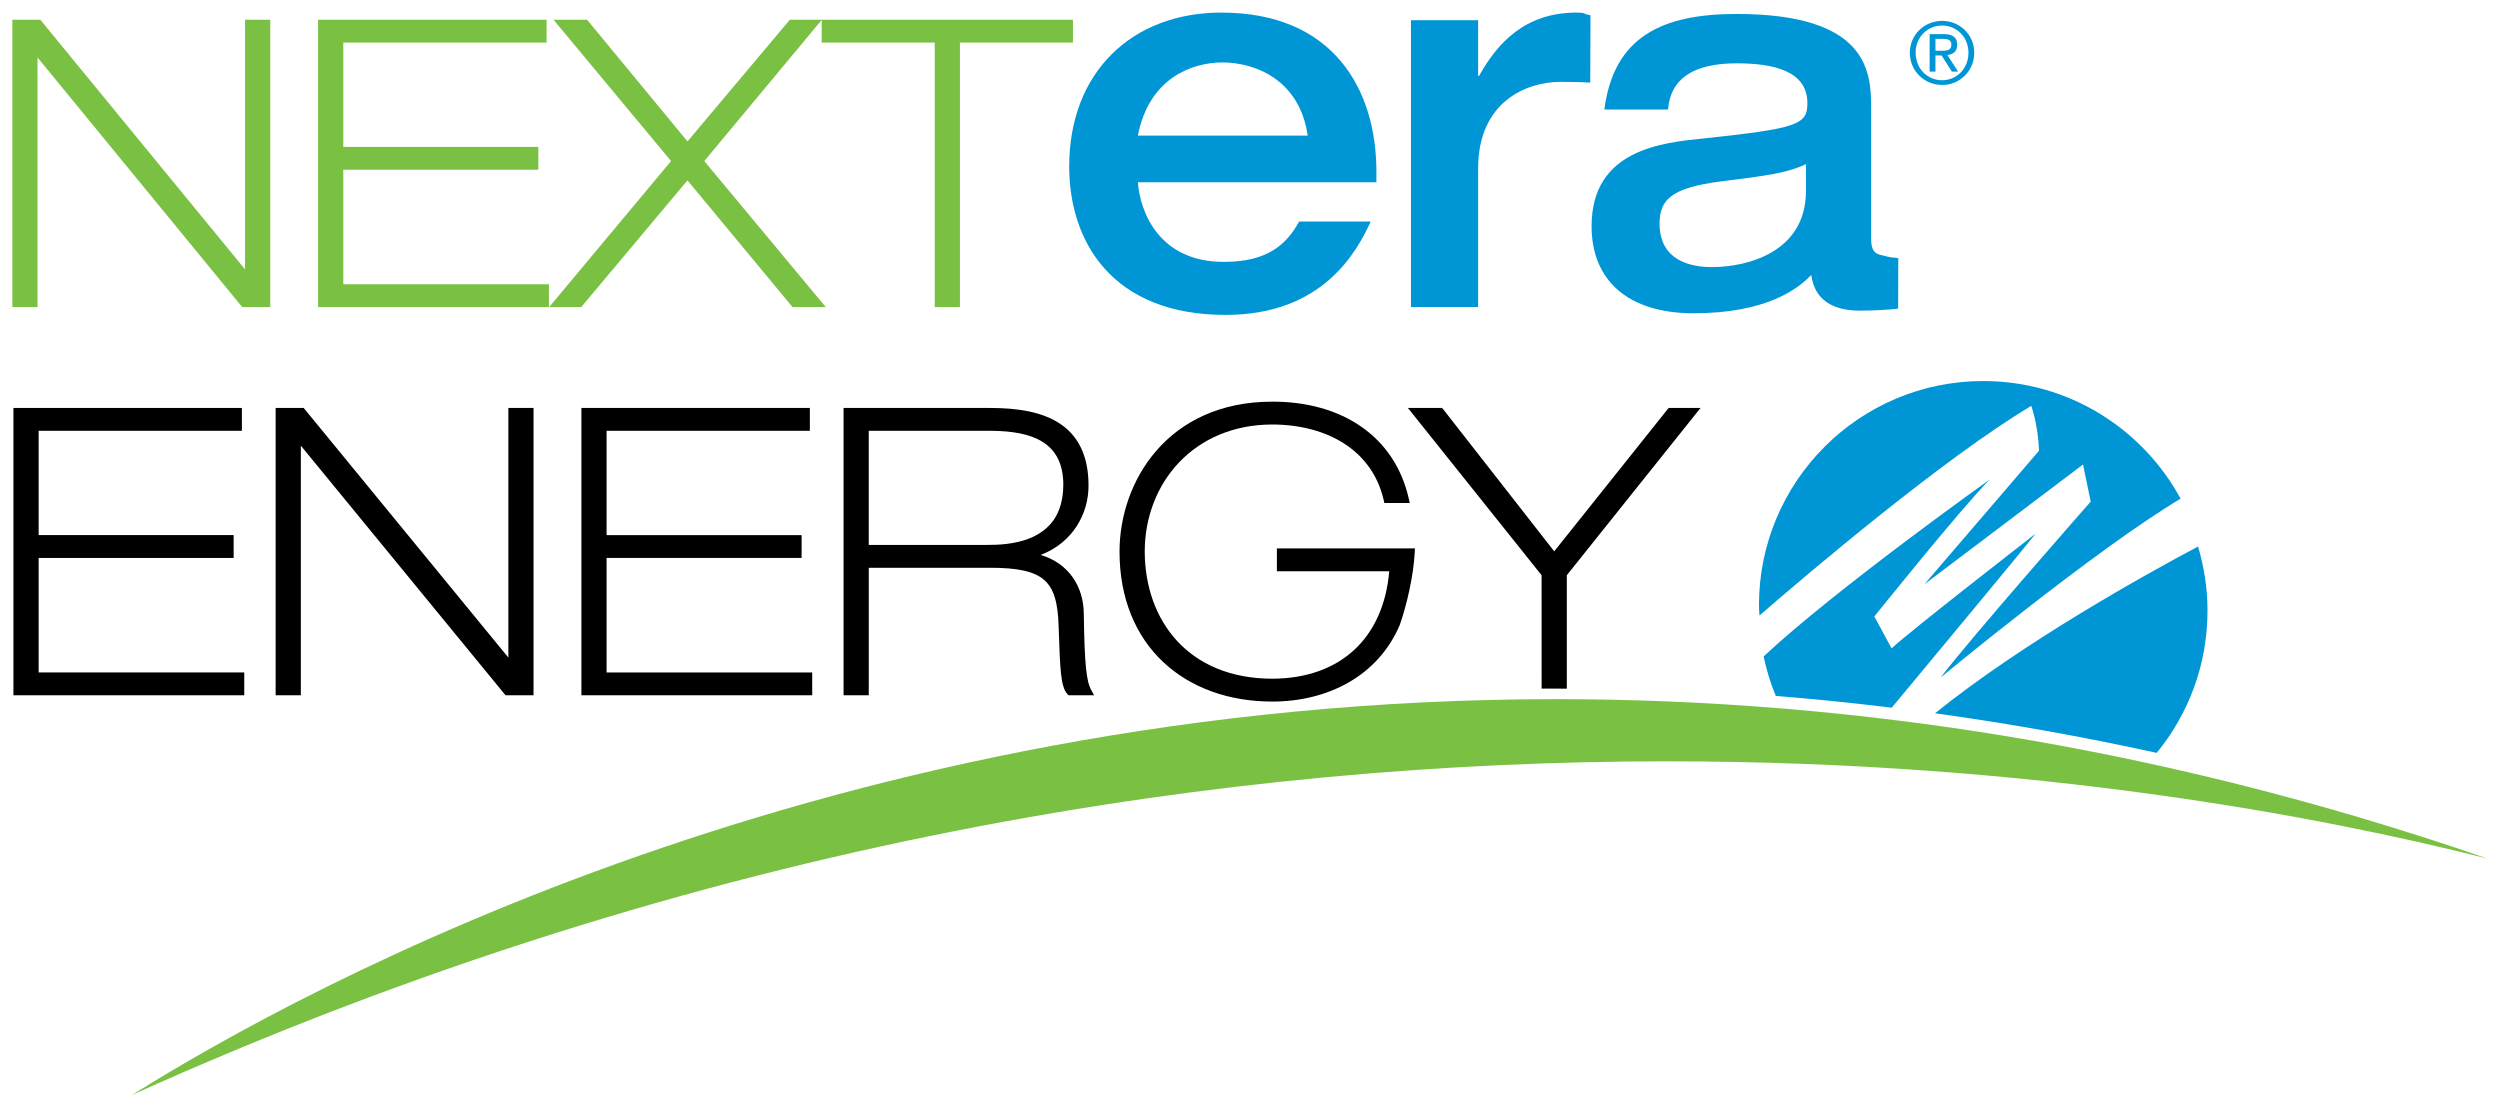 <?xml version="1.0" encoding="UTF-8" standalone="no"?>
<svg xmlns:dc="http://purl.org/dc/elements/1.1/" xmlns:cc="http://creativecommons.org/ns#" xmlns:rdf="http://www.w3.org/1999/02/22-rdf-syntax-ns#" xmlns:svg="http://www.w3.org/2000/svg" xmlns="http://www.w3.org/2000/svg" version="1.1" width="715.748" height="317.126" id="svg6135">
  <defs id="defs6137">
    <clipPath id="clipPath5275">
      <path d="m 54,674.193 93.877,0 0,41.055 -93.877,0 0,-41.055 z" id="path5277"></path>
    </clipPath>
  </defs>
  <g transform="translate(-22.643,-432.392)" id="layer1">
    <g transform="matrix(6.443,0,0,6.443,-1822.206,-2126.231)" id="g6220">
      <g transform="matrix(1.25,0,0,-1.25,286.931,428.012)" id="g5259">
        <path d="m 0,0 0,10.087 0,0.127 8.121,0 0,-0.812 -7.225,0 0,-3.707 6.932,0 0,-0.813 -6.932,0 0,-4.07 7.309,0 L 8.205,0 0,0 z" id="path5261" style="fill:#000000;fill-opacity:1;fill-rule:nonzero;stroke:none"></path>
      </g>
      <g transform="matrix(1.25,0,0,-1.25,308.797,428.012)" id="g5263">
        <path d="m 0,0 -7.276,8.873 0,-8.873 -0.896,0 0,10.087 0,0.127 0.997,0 7.276,-8.874 0,8.874 0.895,0 L 0.996,0 0,0 z" id="path5265" style="fill:#000000;fill-opacity:1;fill-rule:nonzero;stroke:none"></path>
      </g>
      <g transform="matrix(1.25,0,0,-1.25,312.169,428.012)" id="g5267">
        <path d="m 0,0 0,10.087 0,0.127 8.121,0 0,-0.812 -7.226,0 0,-3.708 6.933,0 0,-0.811 -6.933,0 0,-4.071 7.31,0 L 8.205,0 0,0 z" id="path5269" style="fill:#000000;fill-opacity:1;fill-rule:nonzero;stroke:none"></path>
      </g>
      <g transform="matrix(1.25,0,0,-1.25,219.383,1291.736)" id="g5271">
        <g clip-path="url(#clipPath5275)" id="g5273">
          <g transform="translate(88.656,696.325)" id="g5279">
            <path d="m 0,0 c 0.311,0 1.001,0.003 1.599,0.273 0.594,0.275 1.1,0.78 1.105,1.873 C 2.699,3.672 1.567,4.04 0.167,4.056 l -4.379,0 L -4.212,0 0,0 z m 2.893,-5.346 -0.036,0.033 c -0.253,0.271 -0.265,0.876 -0.32,2.407 -0.021,0.855 -0.171,1.366 -0.518,1.664 -0.346,0.303 -0.947,0.431 -1.921,0.429 l -4.31,0 0,-4.533 -0.896,0 0,10.087 0,0.127 5.219,0 C 1.078,4.867 1.942,4.733 2.579,4.313 3.219,3.894 3.603,3.178 3.6,2.104 3.603,1.137 3.066,0.09 1.899,-0.357 2.886,-0.649 3.427,-1.47 3.432,-2.456 3.459,-4.267 3.523,-4.846 3.697,-5.159 l 0.101,-0.187 -0.905,0 z" id="path5281" style="fill:#000000;fill-opacity:1;fill-rule:nonzero;stroke:none"></path>
          </g>
          <g transform="translate(62.399,705.798)" id="g5283">
            <path d="M 0,0 0,0.023 0,0 z m -0.228,-1.019 -7.276,8.872 0,-8.872 -0.895,0 0,10.214 0.995,0 7.277,-8.874 0,8.874 0.896,0 0,-10.214 -0.997,0 z m 2.698,0 0,10.214 8.122,0 0,-0.812 -7.226,0 0,-3.708 6.933,0 0,-0.812 -6.933,0 0,-4.071 7.309,0 0,-0.811 -8.205,0 z m 17.636,10.214 0.266,0 8.932,0 0,-0.812 -4.018,0 0,-9.402 -0.896,0 0,9.402 -4.018,0 0,0.685 0,0.121 -4.174,-5.017 4.319,-5.191 -1.182,0 -3.735,4.504 -3.776,-4.504 -1.141,0 4.334,5.191 -4.178,5.023 1.194,0 3.568,-4.324 3.637,4.324 0.868,0 z" id="path5285" style="fill:#7ac143;fill-opacity:1;fill-rule:nonzero;stroke:none"></path>
          </g>
          <g transform="translate(125.769,701.267)" id="g5287">
            <path d="M 0,0 C 0,0 0.245,-0.674 0.276,-1.594 L -3.8,-6.343 1.839,-2.084 2.114,-3.402 c 0,0 -4.289,-4.872 -5.332,-6.251 0,0 5.469,4.526 8.526,6.354 -1.349,2.49 -3.984,4.182 -7.015,4.182 -4.404,0 -7.973,-3.57 -7.973,-7.973 0,-0.122 0.012,-0.241 0.018,-0.362 C -7.891,-5.917 -3.12,-1.867 0,0" id="path5289" style="fill:#0096d6;fill-opacity:1;fill-rule:nonzero;stroke:none"></path>
          </g>
          <g transform="translate(132.034,693.985)" id="g5291">
            <path d="m 0,0 c 0,0.794 -0.12,1.559 -0.336,2.283 -1.84,-0.978 -6.212,-3.399 -9.351,-5.929 2.577,-0.355 5.205,-0.82 7.881,-1.407 C -0.677,-3.678 0,-1.919 0,0" id="path5293" style="fill:#0096d6;fill-opacity:1;fill-rule:nonzero;stroke:none"></path>
          </g>
          <g transform="translate(125.922,696.723)" id="g5295">
            <path d="m 0,0 c 0,0 -4.505,-3.494 -5.118,-4.076 l -0.613,1.134 c 0,0 3.096,3.861 4.107,4.872 0,0 -5.512,-3.923 -8.043,-6.293 0.1,-0.487 0.248,-0.955 0.432,-1.404 1.358,-0.108 2.732,-0.248 4.122,-0.418 C -5.016,-6.067 -0.546,-0.697 0,0" id="path5297" style="fill:#0096d6;fill-opacity:1;fill-rule:nonzero;stroke:none"></path>
          </g>
          <g transform="translate(98.787,691.313)" id="g5299">
            <path d="M 0,0 z" id="path5301" style="fill:#000000;fill-opacity:1;fill-rule:nonzero;stroke:none"></path>
          </g>
          <g transform="translate(98.787,690.756)" id="g5303">
            <path d="m 0,0 c -1.54,0 -2.899,0.487 -3.873,1.402 -0.975,0.913 -1.556,2.254 -1.556,3.929 0.001,1.234 0.42,2.563 1.311,3.589 0.891,1.026 2.257,1.742 4.118,1.741 2.48,0.006 4.354,-1.237 4.853,-3.446 l 0.035,-0.156 -0.903,0 -0.022,0.099 C 3.56,8.929 1.959,9.844 0,9.849 -2.777,9.845 -4.529,7.781 -4.533,5.331 -4.524,2.886 -2.989,0.818 0,0.812 c 2.411,0.009 3.953,1.43 4.159,3.82 l -3.994,0 0,0.812 4.907,0 L 5.066,5.31 C 5.024,4.477 4.776,3.408 4.536,2.731 3.761,0.893 1.951,0 0.007,0 L 0,0" id="path5305" style="fill:#000000;fill-opacity:1;fill-rule:nonzero;stroke:none"></path>
          </g>
          <g transform="translate(109.131,691.342)" id="g5307">
            <path d="M 0,0 0.001,0.127 0,0 z m 0,-0.127 c -0.175,0.001 -0.348,0.003 -0.521,0.003 -0.039,0 -0.078,-0.001 -0.12,-0.001 l -0.127,0 -0.001,4.03 -4.753,5.947 1.218,0 3.984,-5.098 4.068,5.098 1.134,0 -4.754,-5.947 0,-3.905 0,-0.128 L 0,-0.127 z" id="path5309" style="fill:#000000;fill-opacity:1;fill-rule:nonzero;stroke:none"></path>
          </g>
          <g transform="translate(129.908,688.567)" id="g5311">
            <path d="m 0,0 c -2.72,0.591 -5.391,1.053 -8.007,1.404 -0.271,0.036 -0.541,0.071 -0.81,0.104 -1.418,0.178 -2.82,0.323 -4.204,0.437 -2.737,0.225 -5.409,0.33 -8.007,0.33 l -0.004,0 C -46.702,2.274 -65.391,-7.871 -71.663,-11.8 c 20.374,9.194 39.372,11.864 54.572,11.864 13.016,0 23.246,-1.958 29.175,-3.458 C 7.961,-1.97 3.929,-0.853 0,0" id="path5313" style="fill:#7ac143;fill-opacity:1;fill-rule:nonzero;stroke:none"></path>
          </g>
          <g transform="translate(94.011,710.874)" id="g5315">
            <path d="M 0,0 C 0.39,2.037 1.917,2.602 3.001,2.602 4.154,2.602 5.748,1.999 6.037,0 L 0,0 z m 8.479,-1.282 c 0,2.922 -1.527,5.656 -5.511,5.656 -3.188,0 -5.41,-2.13 -5.41,-5.468 0,-2.659 1.51,-5.279 5.563,-5.279 3.426,0 4.646,2.206 5.155,3.318 l -2.544,0 c -0.459,-0.83 -1.137,-1.433 -2.68,-1.433 -2.323,0 -2.978,1.81 -3.052,2.829 l 8.479,0 0,0.377 z" id="path5317" style="fill:#0096d6;fill-opacity:1;fill-rule:nonzero;stroke:none"></path>
          </g>
          <g transform="translate(117.76,708.908)" id="g5319">
            <path d="m 0,0 c 0,-2.185 -2.098,-2.707 -3.342,-2.707 -0.787,0 -1.862,0.243 -1.862,1.55 0,0.84 0.42,1.27 2.167,1.493 C -1.394,0.542 -0.672,0.635 0,0.952 L 0,0 z m 2.784,-2.306 c -0.195,0.049 -0.467,0.048 -0.467,0.589 l 0,4.686 c 0,1.287 -0.134,3.322 -4.783,3.322 -2.637,0 -4.366,-0.802 -4.701,-3.397 l 2.265,0 c 0.084,1.101 0.906,1.642 2.436,1.642 1.341,0 2.517,-0.28 2.517,-1.418 0,-0.765 -0.354,-0.896 -3.678,-1.251 -1.476,-0.149 -3.994,-0.392 -3.994,-3.118 0,-1.941 1.308,-3.098 3.625,-3.098 2.602,0 3.728,0.877 4.182,1.362 0.066,-0.373 0.234,-1.269 1.744,-1.269 0.379,0 1.038,0.03 1.346,0.072 l 0.006,1.797 c -0.305,0.026 -0.36,0.046 -0.498,0.081" id="path5321" style="fill:#0096d6;fill-opacity:1;fill-rule:nonzero;stroke:none"></path>
          </g>
          <g transform="translate(110.101,715.152)" id="g5323">
            <path d="m 0,0 c -0.311,0.058 -0.137,0.096 -0.502,0.096 -1.833,0 -2.818,-1.097 -3.46,-2.251 l -0.033,0 0,1.981 -2.388,0 0,-10.197 2.388,0 0,4.926 c 0,2.366 1.712,3.078 2.923,3.078 0.181,0 0.856,-0.005 1.063,-0.028 L 0,0 z" id="path5325" style="fill:#0096d6;fill-opacity:1;fill-rule:nonzero;stroke:none"></path>
          </g>
          <g transform="translate(122.363,713.891)" id="g5327">
            <path d="m 0,0 0.216,0 c 0.183,0 0.35,0.009 0.35,0.219 0,0.177 -0.152,0.204 -0.292,0.204 L 0,0.423 0,0 z m -0.207,0.591 0.515,0 c 0.317,0 0.466,-0.125 0.466,-0.381 0,-0.241 -0.152,-0.341 -0.35,-0.362 l 0.38,-0.588 -0.222,0 -0.363,0.572 -0.219,0 0,-0.572 -0.207,0 0,1.331 z m 0.445,-1.639 c 0.527,0 0.935,0.42 0.935,0.978 0,0.545 -0.408,0.966 -0.935,0.966 -0.533,0 -0.942,-0.421 -0.942,-0.966 0,-0.558 0.409,-0.978 0.942,-0.978 m 0,2.111 c 0.621,0 1.142,-0.49 1.142,-1.133 0,-0.655 -0.521,-1.146 -1.142,-1.146 -0.625,0 -1.149,0.491 -1.149,1.146 0,0.643 0.524,1.133 1.149,1.133" id="path5329" style="fill:#0096d6;fill-opacity:1;fill-rule:nonzero;stroke:none"></path>
          </g>
        </g>
      </g>
    </g>
  </g>
</svg>
